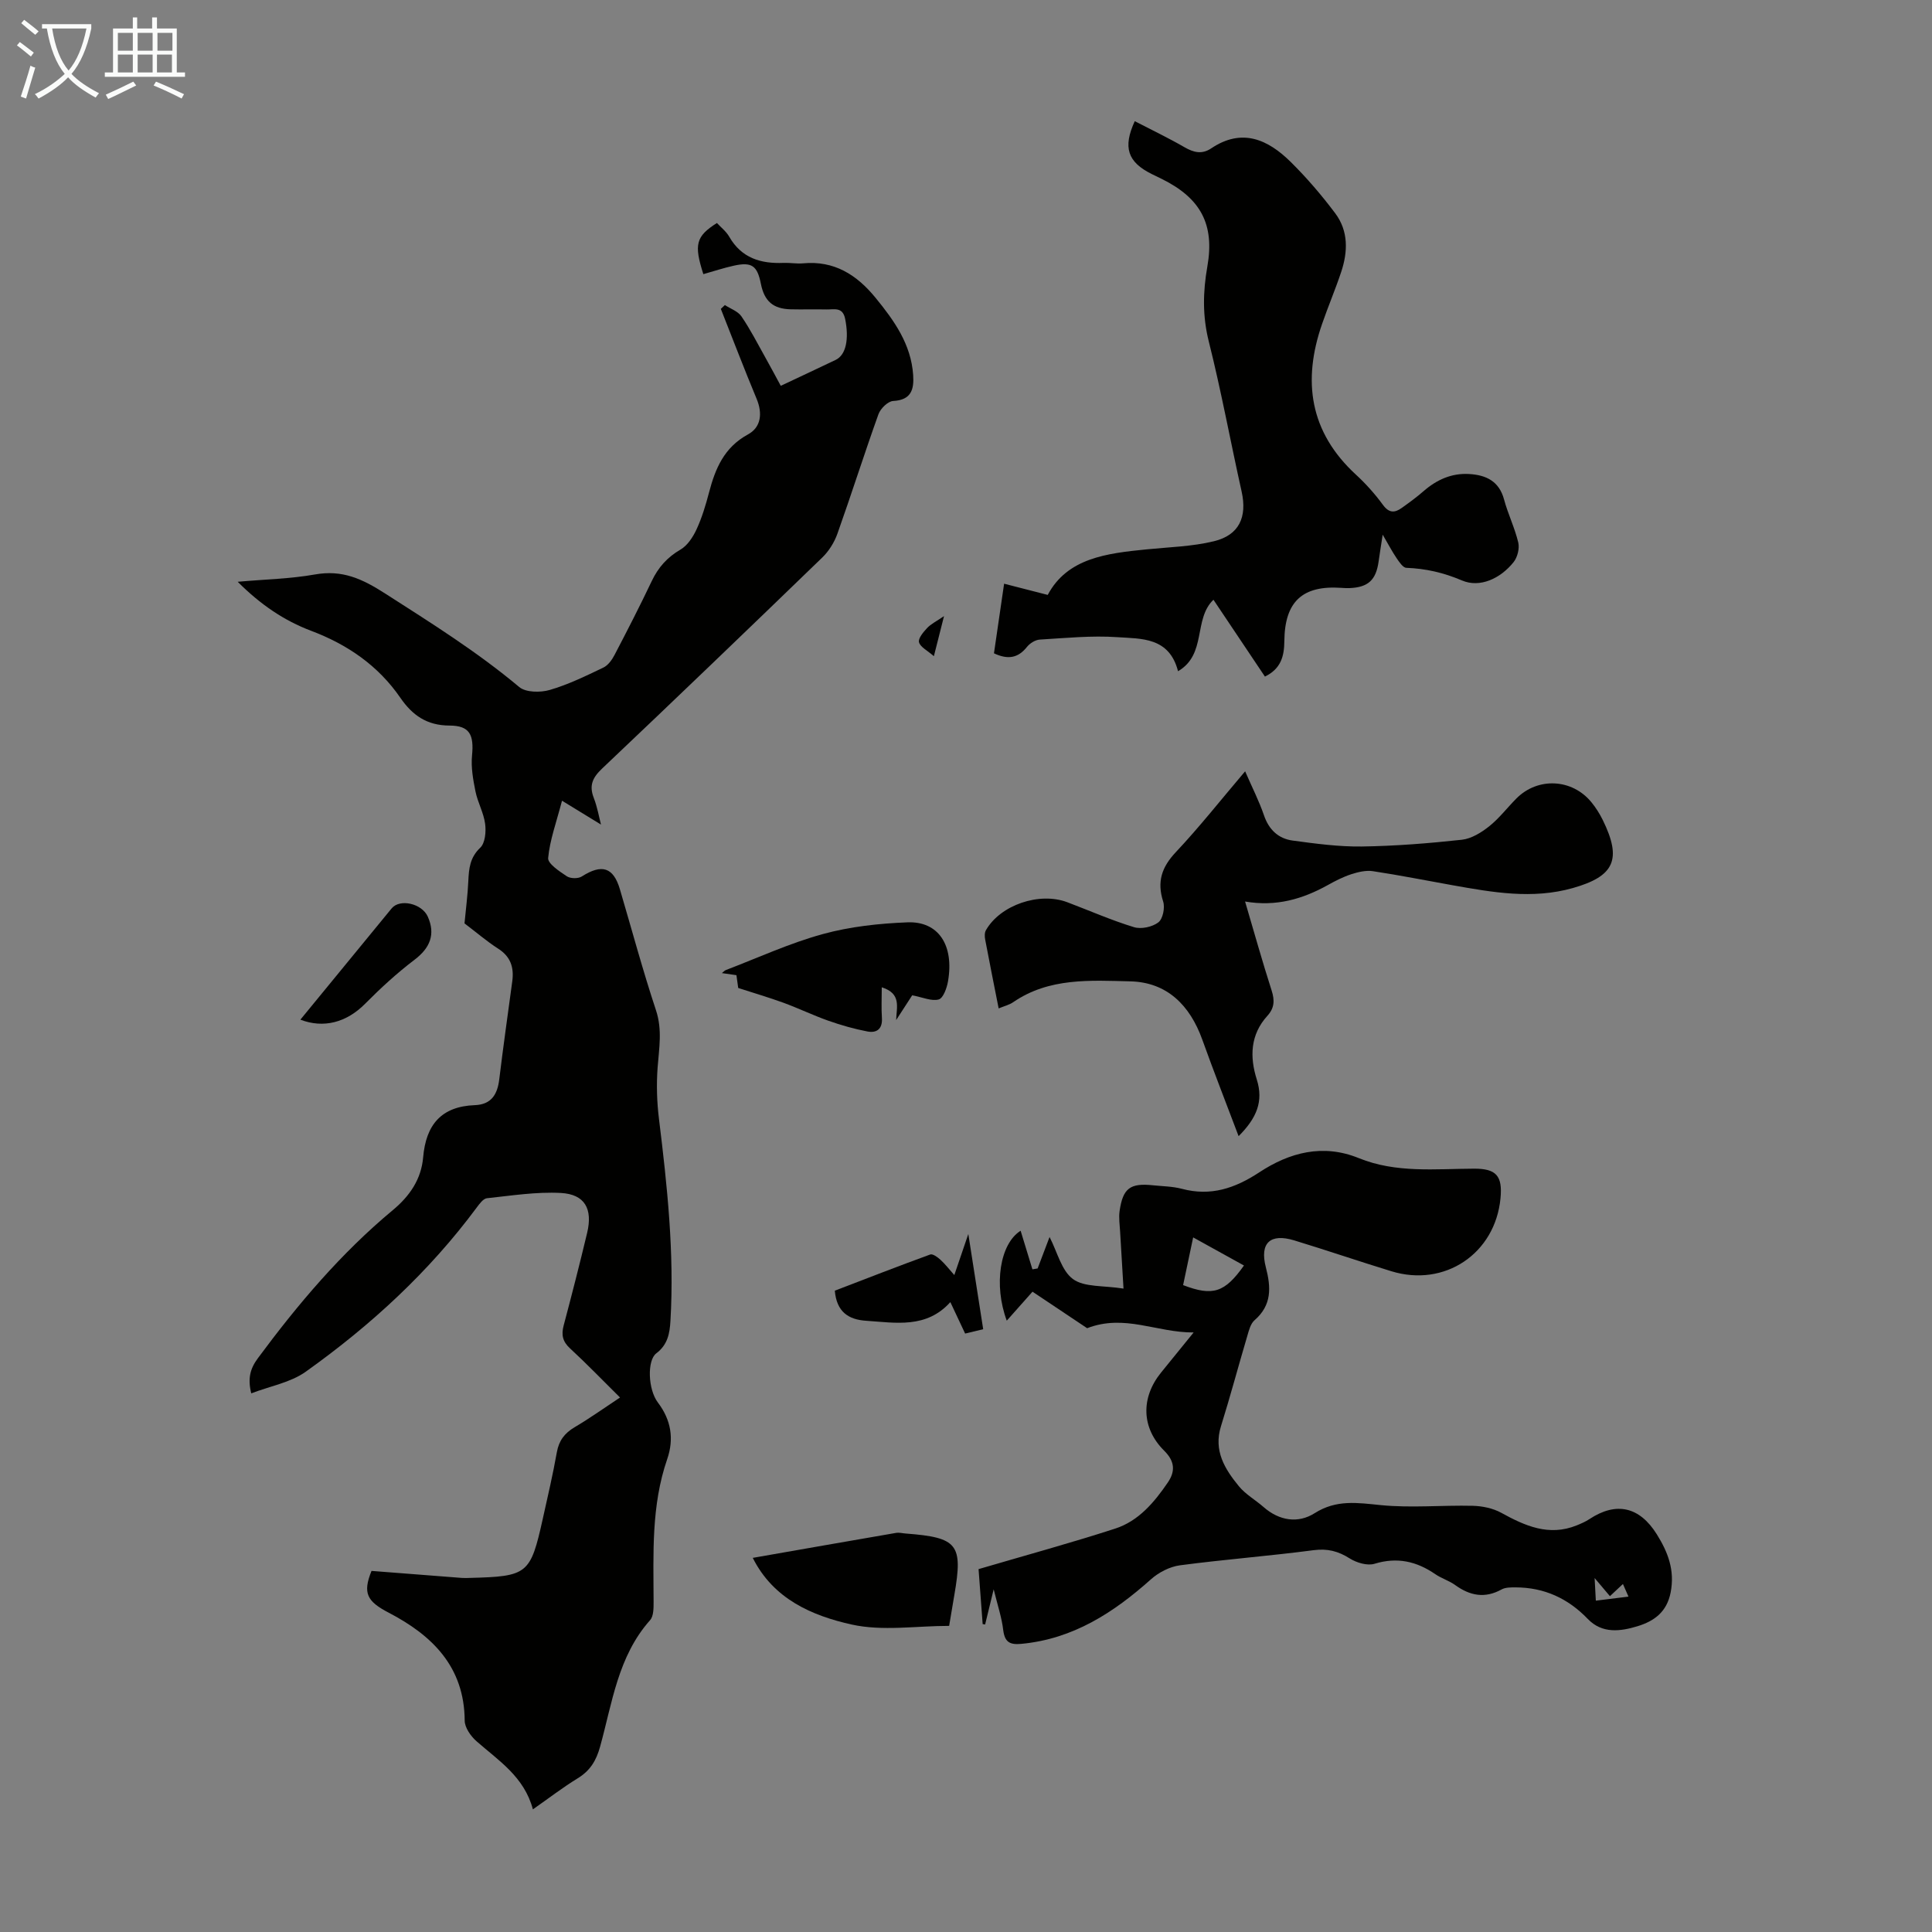 <svg enable-background="new 0 0 400 400" viewBox="0 0 400 400" xmlns="http://www.w3.org/2000/svg"><rect x="0" y="0" width="400" height="400" fill="#808080" stroke="none"/><path d="m6.4 11.7c-1-.8-1.9-1.6-2.9-2.3l.6-.7c.9.7 1.9 1.4 2.9 2.2zm-2.1 8.3c.7-2.1 1.4-4.2 2-6.4.2.1.6.3 1 .4-.7 2.3-1.3 4.4-1.9 6.4zm3-12.8c-1.1-.9-2.1-1.7-2.9-2.4l.6-.7c1 .8 2 1.5 3 2.4zm1.4-1.3v-.9h10.2v.9c-.9 4.2-2.3 7.3-4.1 9.4 1.3 1.4 3.2 2.7 5.7 4-.2.2-.4.5-.7.9-2.5-1.4-4.4-2.7-5.7-4.2-1.4 1.5-3.5 3-6.1 4.4 0 0 0 0-.1-.1-.3-.4-.5-.7-.7-.8 2.7-1.3 4.7-2.8 6.2-4.2-1.8-2.2-3-5.3-3.7-9.4zm9.2 0h-7.1c.6 3.8 1.7 6.7 3.4 8.7 1.7-2 2.9-4.8 3.7-8.7z" fill="#fafbfa"/><path d="m31.6 3.6h.9v2.3h4.1v9.1h1.7v.9h-16.6v-.9h1.7v-9.1h4.1v-2.3h.9v2.3h3.1v-2.3zm-4 13.3.6.8c-1.9.9-3.8 1.9-5.8 2.8-.2-.3-.3-.6-.5-.9 2-.9 3.9-1.8 5.7-2.7zm-3.2-10.1v3.7h3.1v-3.7zm0 4.5v3.7h3.1v-3.7zm4.1-4.5v3.7h3.1v-3.7zm0 4.5v3.7h3.1v-3.7zm9.1 9.1c-2.1-1.1-4.1-2-5.8-2.7l.5-.8c2.2.9 4.1 1.8 5.8 2.6zm-1.9-13.6h-3.1v3.7h3.1zm-3.2 4.5v3.7h3.1v-3.7z" fill="#fafbfa"/><g fill="#010100"><path d="m96.17 191.18c.28-2.98.66-5.86.79-8.76.12-2.59.32-4.87 2.47-6.91 1.02-.97 1.23-3.32 1.01-4.95-.3-2.28-1.54-4.43-2-6.71-.49-2.44-.95-5-.71-7.44.41-4.25-.45-6.18-4.66-6.19-4.71-.01-7.7-2.15-10.18-5.75-4.6-6.68-10.95-11.03-18.48-13.87-5.6-2.12-10.46-5.41-15.2-10.15 5.7-.51 10.91-.61 15.98-1.51 5.67-1.01 9.77.87 14.58 3.96 9.52 6.1 19.04 12.06 27.73 19.34 1.36 1.14 4.38 1.17 6.31.61 3.83-1.11 7.48-2.9 11.1-4.63.99-.47 1.81-1.62 2.34-2.65 2.64-5.05 5.24-10.12 7.69-15.27 1.34-2.82 3.19-4.91 5.94-6.51 1.45-.84 2.59-2.59 3.33-4.19 1.12-2.42 1.9-5.02 2.58-7.61 1.3-4.97 3.12-9.35 8.07-12.05 2.71-1.47 3.05-4.34 1.79-7.37-2.57-6.16-4.95-12.41-7.41-18.62.28-.26.56-.53.84-.79 1.16.76 2.68 1.27 3.41 2.32 1.82 2.65 3.29 5.54 4.87 8.36 1.17 2.09 2.3 4.21 3.29 6.04 4.14-1.95 7.75-3.64 11.35-5.36 2.18-1.04 2.81-4.33 1.98-8.5-.51-2.56-2.33-1.91-3.88-1.95-2.46-.06-4.93.03-7.39-.03-3.65-.09-5.46-1.68-6.18-5.29-.74-3.74-1.88-4.56-5.57-3.75-2.14.47-4.24 1.17-6.34 1.76-1.97-6.15-1.55-7.82 2.81-10.59.83.9 1.92 1.74 2.55 2.84 2.54 4.43 6.54 5.62 11.27 5.42 1.34-.05 2.7.21 4.02.09 6.44-.6 11.1 2.36 15 7.13 3.87 4.73 7.35 9.61 7.79 15.98.2 2.97-.36 5.19-4.14 5.39-1.09.06-2.63 1.57-3.05 2.75-2.94 8.2-5.57 16.51-8.49 24.72-.64 1.81-1.78 3.63-3.16 4.96-15.12 14.63-30.29 29.2-45.56 43.67-1.95 1.85-2.73 3.47-1.74 6.04.76 1.95 1.11 4.06 1.51 5.56-2.34-1.43-4.94-3.03-8.07-4.94-1.2 4.57-2.53 8.17-2.87 11.86-.11 1.16 2.33 2.76 3.86 3.78.75.5 2.35.53 3.11.04 4.14-2.64 6.53-1.92 7.88 2.64 2.47 8.36 4.73 16.79 7.47 25.05 1.35 4.06.64 7.89.34 11.89-.26 3.51-.15 7.1.28 10.59 1.71 13.89 3.2 27.78 2.38 41.82-.15 2.63-.57 4.96-2.94 6.75-1.91 1.45-1.73 7.45.34 10.18 2.76 3.64 3.36 7.55 1.93 11.71-3.33 9.64-2.85 19.6-2.82 29.54 0 1.29.02 2.97-.73 3.81-6.66 7.49-7.83 17.12-10.35 26.2-.8 2.89-2.06 4.96-4.62 6.53-3.12 1.91-6.03 4.16-9.29 6.44-1.8-6.77-7.12-10.1-11.69-14.12-1.18-1.04-2.42-2.81-2.43-4.25-.07-11.18-6.74-17.67-15.75-22.36-4.47-2.33-5.41-4.03-3.54-8.64 6.32.49 12.5.98 18.68 1.45.56.04 1.12.02 1.68 0 11.99-.31 12.54-.75 15.1-12.25 1.02-4.58 2.09-9.16 2.91-13.77.43-2.41 1.6-3.95 3.68-5.18 3.07-1.81 5.98-3.89 9.4-6.15-3.57-3.53-6.87-6.96-10.36-10.18-1.54-1.42-1.82-2.81-1.31-4.73 1.69-6.37 3.33-12.76 4.86-19.17 1.19-4.97-.47-8-5.44-8.27-5.07-.27-10.21.55-15.3 1.09-.77.08-1.54 1.15-2.11 1.91-9.89 13.35-21.99 24.45-35.44 34.03-3.14 2.23-7.35 2.96-11.25 4.46-.75-3.01-.27-5.06 1.36-7.26 8.28-11.19 17.22-21.76 27.95-30.68 3.56-2.96 5.89-6.44 6.28-10.94.58-6.72 3.75-10.53 10.7-10.79 3.44-.13 4.69-2.25 5.06-5.38.82-6.76 1.78-13.51 2.69-20.26.39-2.9-.35-5.16-3.01-6.82-2.31-1.49-4.44-3.33-6.88-5.17z"/><path d="m205.73 329.05c-.74 3.04-1.25 5.16-1.77 7.28-.17-.03-.34-.05-.51-.08-.28-3.82-.57-7.64-.85-11.38 9.63-2.83 19.03-5.39 28.29-8.39 4.85-1.57 8.1-5.45 10.91-9.57 1.59-2.34 1.4-4.41-.76-6.55-4.74-4.69-4.88-10.98-.65-16.19 2.03-2.5 4.07-5.01 6.74-8.3-7.66.05-14.27-3.88-22.05-.88-3.32-2.22-7.21-4.82-11.31-7.56-1.79 2.02-3.53 3.98-5.33 6-2.76-7.42-1.41-15.94 2.87-18.62.81 2.66 1.63 5.32 2.44 7.99l1.08-.18c.82-2.15 1.63-4.29 2.47-6.51 1.61 3.1 2.46 6.96 4.85 8.71 2.35 1.72 6.27 1.3 10.46 1.97-.27-4.53-.5-8.14-.7-11.74-.08-1.44-.31-2.92-.11-4.32.68-4.72 2.19-5.83 6.9-5.33 2 .21 4.06.22 5.99.73 5.97 1.59 10.98-.09 16.03-3.41 6.26-4.12 13.17-5.97 20.61-2.94 7.73 3.14 15.83 2.21 23.85 2.18 4.61-.02 5.93 1.49 5.48 6.15-1.1 11.44-11.56 18.47-22.58 15.09-6.73-2.06-13.39-4.34-20.12-6.39-4.97-1.51-7.19.52-5.88 5.57 1.08 4.16 1.27 7.82-2.34 10.96-.83.72-1.17 2.12-1.51 3.28-1.84 6.21-3.51 12.48-5.44 18.66-1.58 5.06.79 8.87 3.7 12.42 1.39 1.7 3.44 2.84 5.12 4.32 3.26 2.86 7.17 3.43 10.57 1.27 4.52-2.87 8.88-2.15 13.71-1.67 6.28.62 12.68-.01 19.02.14 1.99.05 4.18.5 5.91 1.45 4.94 2.72 9.86 4.91 15.58 2.62.92-.37 1.86-.78 2.68-1.32 5.56-3.67 10.38-2.56 13.95 3.16 2.31 3.71 3.75 7.42 2.86 12.02-.79 4.07-3.42 5.94-6.82 6.99-3.57 1.09-7.35 1.61-10.34-1.5-4.1-4.26-9.01-6.51-14.92-6.53-.98 0-2.12-.02-2.93.43-3.46 1.91-6.54 1.3-9.6-.91-1.26-.91-2.83-1.37-4.11-2.25-3.88-2.67-7.9-3.59-12.58-2.16-1.49.46-3.72-.21-5.14-1.1-2.39-1.51-4.59-2.09-7.49-1.71-9.2 1.21-18.46 1.91-27.66 3.13-2.11.28-4.4 1.46-6.01 2.9-7.75 6.92-16.12 12.35-26.81 13.36-2.39.23-3.44-.33-3.77-2.81-.29-2.55-1.12-5-1.98-8.48zm51.82-67.04c-3.4-1.88-6.77-3.74-10.52-5.82-.74 3.54-1.42 6.73-2.08 9.88 6.16 2.35 8.61 1.56 12.6-4.06zm72.6 64.71c.12 2.16.18 3.3.25 4.68 2.38-.3 4.41-.55 6.76-.84-.46-1.05-.77-1.75-1.15-2.61-1.03.97-1.82 1.71-2.69 2.52-.89-1.06-1.71-2.03-3.17-3.75z"/><path d="m243.9 138.97c-1.82-7.09-7.61-6.71-12.55-7.05-5.32-.37-10.72.18-16.08.5-.93.06-2.06.77-2.66 1.53-1.83 2.3-3.93 2.67-6.82 1.31.65-4.45 1.3-8.94 2.1-14.41 3.13.8 5.91 1.52 9.03 2.32 4.07-7.65 12.23-8.61 20.48-9.43 4.65-.47 9.41-.58 13.92-1.68 5.26-1.27 6.91-5.03 5.75-10.27-2.31-10.35-4.22-20.8-6.8-31.08-1.33-5.28-1.22-10.32-.3-15.54 1.53-8.7-1.36-14.12-9.41-18.11-.7-.35-1.41-.68-2.11-1.03-4.98-2.47-6.02-5.5-3.51-10.94 3.44 1.78 6.93 3.45 10.28 5.38 1.92 1.11 3.62 1.54 5.56.24 6.36-4.27 11.73-1.84 16.44 2.81 3.33 3.29 6.4 6.88 9.21 10.62 2.77 3.68 2.65 7.98 1.24 12.19-1.2 3.6-2.69 7.1-3.93 10.69-4.13 11.85-2.6 22.42 6.99 31.25 2.05 1.88 3.94 4 5.58 6.24 1.26 1.73 2.43 1.71 3.91.65 1.54-1.1 3.08-2.22 4.5-3.46 2.73-2.38 5.82-3.78 9.47-3.56 3.48.21 6.19 1.47 7.21 5.28.81 3.01 2.22 5.87 2.94 8.9.29 1.23-.16 3.03-.95 4.04-2.73 3.43-6.99 5.4-10.7 3.82-3.86-1.64-7.5-2.46-11.53-2.62-.7-.03-1.47-1.21-2.01-2-.92-1.35-1.67-2.8-2.88-4.86-.36 2.35-.62 3.94-.84 5.53-.54 3.87-2.16 5.37-6.03 5.53-.56.02-1.12-.01-1.68-.05-8.04-.56-11.74 2.81-11.81 11.03-.03 3.15-.71 5.72-4.02 7.34-3.53-5.27-7.06-10.54-10.66-15.91-4.2 4.03-1.34 11.3-7.33 14.8z"/><path d="m257.78 186.65c1.92 6.5 3.59 12.5 5.5 18.43.66 2.05.57 3.63-.87 5.22-3.56 3.91-3.69 8.51-2.21 13.19 1.44 4.54-.02 8-3.76 11.74-2.63-6.96-5.17-13.44-7.52-19.99-2.55-7.09-7.29-11.88-14.89-12.06-8.27-.2-16.84-.8-24.27 4.32-.8.55-1.82.79-3 1.28-.96-4.88-1.91-9.57-2.79-14.26-.12-.62-.14-1.43.16-1.94 2.99-5.22 11.06-7.97 16.85-5.78 4.6 1.74 9.11 3.73 13.8 5.16 1.49.46 3.79-.04 5.04-.99.94-.71 1.41-3.05 1-4.32-1.32-4.11-.3-7.12 2.63-10.23 4.89-5.2 9.32-10.82 14.34-16.73 1.43 3.3 2.89 6.14 3.91 9.13s3 4.81 5.93 5.21c4.74.64 9.54 1.29 14.3 1.23 6.92-.1 13.85-.65 20.74-1.4 1.98-.22 4.04-1.5 5.66-2.79 2.08-1.66 3.73-3.85 5.62-5.75 4.43-4.46 11.54-4.12 15.54.78.91 1.11 1.7 2.37 2.34 3.66 4.01 8.17 2.43 11.66-6.19 14.1-8.37 2.37-16.63.89-24.89-.58-5.5-.98-10.98-2.08-16.5-2.91-1.44-.22-3.07.17-4.49.63-1.69.55-3.31 1.38-4.86 2.25-5.2 2.88-10.65 4.51-17.12 3.4z"/><path d="m152.84 204.55c-.1-.74-.23-1.6-.37-2.65-.96-.14-1.9-.27-3.01-.43.35-.27.55-.53.82-.63 6.67-2.55 13.21-5.57 20.07-7.45 5.65-1.55 11.65-2.2 17.53-2.43 6.46-.25 9.69 4.77 8.39 12.24-.24 1.37-.98 3.45-1.91 3.72-1.46.42-3.28-.43-5.5-.85-.71 1.09-2.01 3.11-3.32 5.12.08-2.69 1.13-5.48-2.98-6.78 0 2.22-.11 4.28.03 6.34.15 2.31-1.1 3.18-3.03 2.8-2.72-.52-5.41-1.29-8.03-2.21-3.15-1.11-6.18-2.58-9.32-3.73-3.03-1.1-6.13-2.01-9.37-3.06z"/><path d="m196.51 336.62c-6.86 0-13.81 1.14-20.19-.28-8.16-1.82-16.18-5.24-20.47-13.8 9.9-1.73 19.78-3.47 29.67-5.17.64-.11 1.33.08 2 .13 10.78.82 11.88 2.22 10.07 12.7-.34 2.08-.69 4.15-1.08 6.42z"/><path d="m200.48 255.49c1.12 7.15 2.08 13.3 3.08 19.71-1.34.32-2.47.59-3.74.9-1.03-2.19-1.97-4.2-3.06-6.51-4.97 5.51-11.29 4.27-17.45 3.86-3.64-.24-6.1-1.84-6.47-6.23 6.47-2.48 13.08-5.06 19.75-7.49.52-.19 1.53.55 2.11 1.08.97.88 1.78 1.94 2.88 3.18.95-2.75 1.76-5.13 2.9-8.5z"/><path d="m62.19 211.11c6.33-7.71 12.61-15.36 18.89-23.03 1.69-2.07 6.26-1.04 7.49 1.7 1.63 3.65.47 6.49-2.74 8.92-3.62 2.75-7.01 5.86-10.21 9.09-3.89 3.94-8.65 5.16-13.43 3.32z"/><path d="m195.45 127.56c-.74 2.92-1.3 5.15-2.1 8.3-1.37-1.2-2.81-1.89-3.08-2.89-.21-.79.89-2.1 1.67-2.93.8-.86 1.93-1.4 3.51-2.48z"/></g></svg>